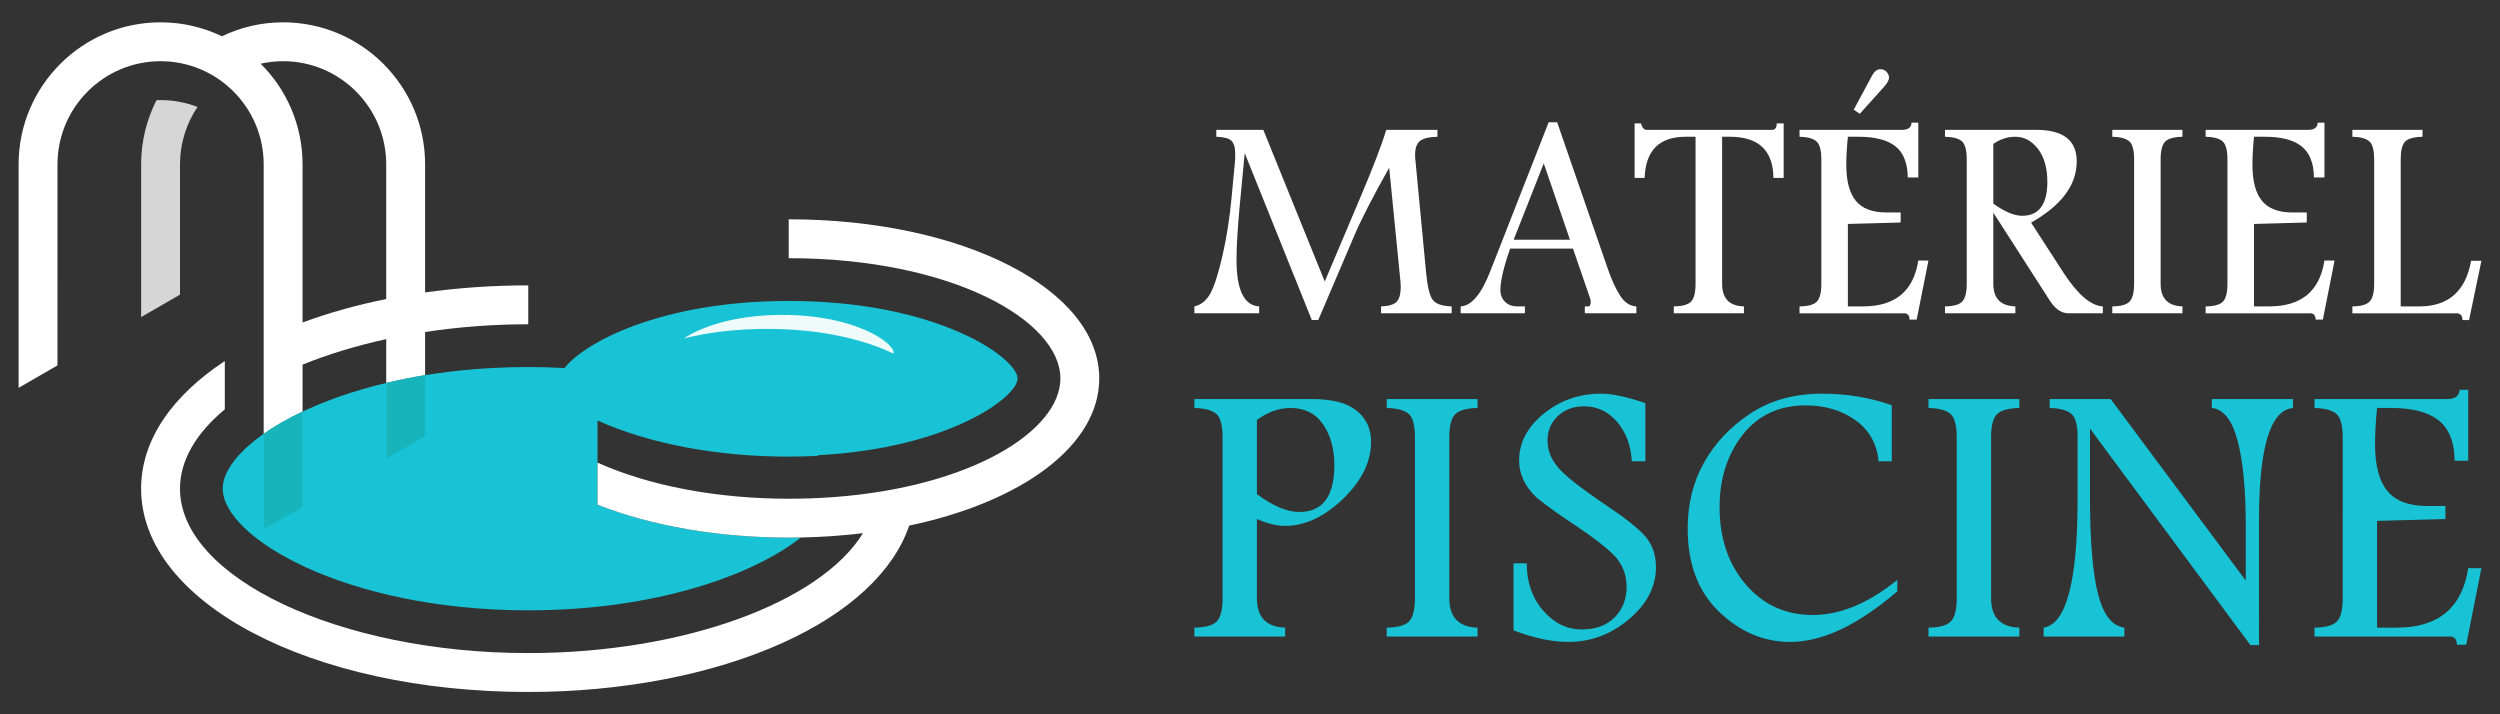 <?xml version="1.0" encoding="utf-8"?>
<!-- Generator: Adobe Illustrator 16.0.0, SVG Export Plug-In . SVG Version: 6.00 Build 0)  -->
<!DOCTYPE svg PUBLIC "-//W3C//DTD SVG 1.1//EN" "http://www.w3.org/Graphics/SVG/1.1/DTD/svg11.dtd">
<svg version="1.1" id="Calque_1" xmlns="http://www.w3.org/2000/svg" xmlns:xlink="http://www.w3.org/1999/xlink" x="0px" y="0px"
	 width="280px" height="80px" viewBox="0 0 280 80" enable-background="new 0 0 280 80" xml:space="preserve">
<rect x="0" y="0" width="280" height="80" fill="#333333" stroke="none"/>
<g>
	<g>
		<g>
			<path fill="#FFFFFF" d="M136.226,14.545h5.266l6.88,16.985l3.947-9.324c1.487-3.511,2.469-6.064,2.938-7.661h5.737v0.771
				c-0.929,0.022-1.579,0.176-1.951,0.467c-0.369,0.289-0.554,0.817-0.554,1.589c0,0.107,0.005,0.23,0.018,0.368l1.218,12.817
				c0.153,1.576,0.399,2.587,0.747,3.038c0.347,0.448,1.055,0.69,2.113,0.721v0.773h-7.906v-0.773
				c0.808-0.021,1.373-0.182,1.706-0.479c0.329-0.302,0.498-0.886,0.498-1.752c0-0.171-0.011-0.353-0.031-0.546l-1.263-12.753
				c-1.828,3.245-3.13,5.782-3.911,7.611l-4.033,9.447h-0.723l-7.515-18.696l-0.547,5.766c-0.246,2.602-0.371,4.664-0.371,6.185
				c0,3.384,0.849,5.124,2.537,5.218v0.773h-7.257v-0.773c0.749-0.17,1.343-0.649,1.782-1.436c0.439-0.788,0.89-2.19,1.357-4.208
				c0.464-2.019,0.806-4.175,1.021-6.466l0.401-4.271c0.009-0.205,0.015-0.422,0.015-0.659c0-0.76-0.149-1.271-0.449-1.534
				c-0.301-0.262-0.857-0.404-1.67-0.426V14.545z"/>
			<path fill="#FFFFFF" d="M173.45,13.694h0.952l5.673,16.418c0.419,1.22,0.879,2.218,1.377,2.994
				c0.494,0.775,1.104,1.179,1.819,1.21v0.773H177.5v-0.773h0.384c0.181,0,0.278-0.176,0.278-0.529c0-0.108-0.021-0.226-0.064-0.354
				l-1.923-5.588h-7.042c-0.727,2.076-1.09,3.625-1.09,4.642c0,0.535,0.173,0.976,0.521,1.315c0.349,0.344,0.806,0.514,1.374,0.514
				h0.85v0.773h-7.192v-0.773c1.195-0.063,2.291-1.342,3.275-3.838L173.45,13.694z M172.9,18.298l-3.369,8.55h6.305L172.9,18.298z"
				/>
			<path fill="#FFFFFF" d="M183.078,13.822h0.712c0.134,0.482,0.343,0.724,0.627,0.724h14.033c0.366,0,0.545-0.242,0.545-0.724
				h0.776v6.104h-1.146c-0.032-3.073-1.658-4.61-4.881-4.61h-0.867v16.463c0,1.651,0.812,2.498,2.442,2.537v0.773h-7.854v-0.773
				c0.964-0.01,1.608-0.193,1.942-0.549c0.33-0.356,0.495-1.018,0.495-1.988V15.316h-1.104c-2.965,0-4.497,1.537-4.598,4.61h-1.124
				V13.822z"/>
			<path fill="#FFFFFF" d="M214.091,13.741h0.759v6.138h-1.178c-0.021-1.607-0.481-2.77-1.375-3.486
				c-0.901-0.718-2.272-1.077-4.118-1.077h-1.216c-0.117,1.166-0.179,2.212-0.179,3.132c0,1.833,0.356,3.18,1.072,4.047
				c0.705,0.869,1.857,1.302,3.444,1.302h1.574v1.122l-5.912,0.163v9.234h1.699c3.601,0,5.663-1.712,6.188-5.139h1.139l-1.32,6.617
				h-0.797c-0.012-0.472-0.22-0.705-0.612-0.705h-11.71v-0.773c0.963-0.01,1.607-0.19,1.942-0.542c0.334-0.352,0.5-1.015,0.5-1.995
				V17.874c0-1.05-0.184-1.734-0.557-2.051c-0.368-0.316-0.996-0.485-1.886-0.507v-0.771h11.466
				C213.716,14.545,214.07,14.277,214.091,13.741z M207.62,12.281l2.056-3.823c0.259-0.472,0.563-0.708,0.915-0.708
				c0.293,0,0.524,0.103,0.711,0.306c0.18,0.204,0.271,0.416,0.271,0.642c0,0.258-0.185,0.601-0.563,1.028l-2.712,3.019
				L207.62,12.281z"/>
			<path fill="#FFFFFF" d="M217.838,14.545h10.213c1.517,0,2.659,0.294,3.413,0.883c0.755,0.589,1.128,1.474,1.128,2.65
				c0,1.318-0.422,2.546-1.271,3.687c-0.853,1.14-2.127,2.197-3.835,3.171l3.583,5.542c1.608,2.486,3.091,3.765,4.45,3.838v0.773
				h-3.856c-0.77,0-1.452-0.461-2.056-1.381l-6.357-9.895v7.966c0,1.641,0.82,2.486,2.473,2.537v0.773h-7.884v-0.773
				c0.958-0.01,1.605-0.193,1.942-0.549c0.324-0.356,0.495-1.018,0.495-1.988V17.853c0-1.037-0.186-1.715-0.545-2.032
				c-0.363-0.315-0.996-0.483-1.893-0.505V14.545z M223.25,16.117v6.686c1.25,0.908,2.326,1.364,3.228,1.364
				c0.941,0,1.647-0.318,2.119-0.955c0.472-0.634,0.706-1.583,0.706-2.845c0-1.54-0.346-2.767-1.04-3.68
				c-0.701-0.914-1.544-1.371-2.54-1.371C224.843,15.316,224.016,15.584,223.25,16.117z"/>
			<path fill="#FFFFFF" d="M244.434,15.316c-0.967,0.022-1.614,0.207-1.946,0.555c-0.327,0.347-0.498,1.009-0.498,1.982v13.926
				c0,1.641,0.818,2.486,2.444,2.537v0.773h-7.857v-0.773c0.967-0.01,1.617-0.193,1.941-0.549c0.335-0.356,0.502-1.018,0.502-1.988
				V17.853c0-1.037-0.182-1.715-0.546-2.032c-0.366-0.315-0.996-0.483-1.897-0.505v-0.771h7.857V15.316z"/>
			<path fill="#FFFFFF" d="M259.581,13.741h0.756v6.138h-1.172c-0.023-1.607-0.483-2.77-1.384-3.486
				c-0.901-0.718-2.271-1.077-4.109-1.077h-1.223c-0.119,1.166-0.176,2.212-0.176,3.132c0,1.833,0.355,3.18,1.067,4.047
				c0.712,0.869,1.86,1.302,3.444,1.302h1.574v1.122l-5.91,0.163v9.234h1.706c3.595,0,5.657-1.712,6.182-5.139h1.136l-1.312,6.617
				h-0.806c-0.012-0.472-0.214-0.705-0.609-0.705h-11.713v-0.773c0.963-0.01,1.614-0.19,1.944-0.542
				c0.335-0.352,0.498-1.015,0.498-1.995V17.874c0-1.05-0.181-1.734-0.553-2.051c-0.37-0.316-1-0.485-1.89-0.507v-0.771h11.47
				C259.2,14.545,259.56,14.277,259.581,13.741z"/>
			<path fill="#FFFFFF" d="M263.464,14.545h7.855v0.771c-0.967,0.022-1.615,0.202-1.945,0.542c-0.331,0.341-0.495,1.006-0.495,1.995
				v16.463h2.089c3.255,0,5.186-1.701,5.795-5.108h1.154l-1.38,6.636h-0.739c-0.008-0.504-0.236-0.754-0.688-0.754h-11.646v-0.773
				c0.956-0.01,1.597-0.193,1.934-0.549c0.341-0.356,0.508-1.018,0.508-1.988V17.853c0-1.03-0.182-1.707-0.545-2.027
				c-0.366-0.318-0.996-0.488-1.896-0.51V14.545z"/>
		</g>
		<g>
			<path fill="#18C3D5" d="M133.769,44.693h13.16c2.289,0,3.967,0.441,5.036,1.323c1.066,0.88,1.597,2.027,1.597,3.442
				c0,2.262-1.045,4.397-3.145,6.416c-2.103,2.017-4.261,3.026-6.479,3.026c-0.486,0-0.993-0.069-1.521-0.201
				c-0.523-0.13-1.075-0.321-1.644-0.573v8.881c0,2.124,1.057,3.22,3.164,3.287v0.996h-10.169v-0.996
				c1.245-0.013,2.083-0.249,2.515-0.702c0.43-0.456,0.647-1.318,0.647-2.585V48.978c0-1.343-0.239-2.221-0.71-2.629
				c-0.469-0.407-1.289-0.625-2.452-0.656V44.693z M140.774,47.027v8.313c0.891,0.667,1.731,1.167,2.529,1.5
				c0.796,0.333,1.54,0.5,2.233,0.5c1.305,0,2.28-0.438,2.935-1.314c0.651-0.873,0.978-2.187,0.978-3.936
				c0-1.805-0.418-3.322-1.256-4.553c-0.842-1.229-2.059-1.844-3.652-1.844C143.252,45.692,141.997,46.138,140.774,47.027z"/>
			<path fill="#18C3D5" d="M165.485,45.692c-1.251,0.031-2.089,0.268-2.517,0.718c-0.428,0.453-0.647,1.307-0.647,2.568v18.031
				c0,2.124,1.055,3.22,3.164,3.287v0.996h-10.172v-0.996c1.245-0.013,2.086-0.252,2.517-0.712c0.43-0.463,0.645-1.32,0.645-2.575
				V48.978c0-1.343-0.237-2.221-0.706-2.629c-0.472-0.407-1.289-0.625-2.455-0.656v-0.999h10.172V45.692z"/>
			<path fill="#18C3D5" d="M172.083,55.718c-0.645-0.612-1.125-1.261-1.453-1.956c-0.329-0.694-0.49-1.419-0.49-2.181
				c0-1.998,0.915-3.746,2.754-5.243c1.838-1.497,3.982-2.246,6.443-2.246c1.239,0,2.886,0.352,4.945,1.062v6.507h-1.518
				c-0.111-1.809-0.672-3.287-1.67-4.436c-1.005-1.146-2.229-1.72-3.68-1.72c-1.187,0-2.165,0.365-2.933,1.087
				c-0.776,0.727-1.16,1.642-1.16,2.748c0,1.065,0.384,2.06,1.157,2.985c0.753,0.927,2.574,2.354,5.445,4.289
				c2.187,1.458,3.657,2.638,4.419,3.543c0.747,0.914,1.125,2.039,1.125,3.372c0,2.178-1.005,4.115-3.012,5.815
				c-2.007,1.699-4.277,2.55-6.814,2.55c-1.826,0-3.864-0.431-6.129-1.291v-7.507h1.482c0,2.108,0.604,3.867,1.834,5.284
				c1.221,1.414,2.671,2.121,4.354,2.121c1.54,0,2.76-0.453,3.656-1.354c0.891-0.898,1.339-2.042,1.339-3.429
				c0-1.207-0.366-2.266-1.104-3.183c-0.739-0.901-2.414-2.219-5.027-3.951C174.614,57.643,173.289,56.689,172.083,55.718z"/>
			<path fill="#18C3D5" d="M212.5,66.221c-4.393,3.784-8.396,5.676-12.01,5.676c-2.949,0-5.601-1.125-7.95-3.379
				c-2.348-2.253-3.52-5.355-3.52-9.308c0-2.758,0.607-5.227,1.829-7.402c1.218-2.177,2.95-4.006,5.186-5.492
				c2.235-1.482,4.928-2.224,8.065-2.224c2.747,0,5.332,0.431,7.775,1.291v6.278h-1.474c-0.182-1.969-1.052-3.502-2.599-4.605
				c-1.553-1.103-3.404-1.654-5.552-1.654c-3,0-5.358,1.104-7.079,3.306c-1.719,2.206-2.578,4.91-2.578,8.111
				c0,3.466,0.979,6.343,2.928,8.629c1.957,2.288,4.465,3.432,7.523,3.432c3.062,0,6.214-1.31,9.454-3.929V66.221z"/>
			<path fill="#18C3D5" d="M226.165,45.692c-1.251,0.031-2.092,0.268-2.517,0.718c-0.434,0.453-0.647,1.307-0.647,2.568v18.031
				c0,2.124,1.055,3.22,3.164,3.287v0.996h-10.172v-0.996c1.245-0.013,2.083-0.252,2.516-0.712c0.429-0.463,0.643-1.32,0.643-2.575
				V48.978c0-1.343-0.234-2.221-0.709-2.629c-0.466-0.407-1.283-0.625-2.449-0.656v-0.999h10.172V45.692z"/>
			<path fill="#18C3D5" d="M229.566,44.693h6.828l15.132,20.332v-6.18c0-3.967-0.298-7.116-0.904-9.447
				c-0.606-2.329-1.571-3.567-2.9-3.706v-0.999h9.091v0.999c-2.537,0.239-3.803,4.403-3.803,12.501V72.25h-0.964L234.08,48.001
				v7.736c0,4.896,0.306,8.505,0.906,10.827c0.606,2.322,1.588,3.565,2.944,3.732v0.996h-9.047v-0.996
				c2.534-0.388,3.805-5.164,3.805-14.329v-7.175c0-1.232-0.239-2.052-0.718-2.454c-0.477-0.401-1.282-0.615-2.404-0.646V44.693z"/>
			<path fill="#18C3D5" d="M275.465,43.655h0.976V51.6h-1.518c-0.026-2.08-0.619-3.584-1.787-4.513
				c-1.166-0.927-2.938-1.395-5.323-1.395h-1.582c-0.152,1.515-0.226,2.864-0.226,4.058c0,2.369,0.457,4.116,1.383,5.238
				c0.92,1.124,2.408,1.685,4.459,1.685h2.042v1.455l-7.658,0.211v11.958h2.203c4.661,0,7.327-2.221,8.007-6.656h1.477l-1.702,8.568
				h-1.04c-0.012-0.609-0.278-0.916-0.788-0.916h-15.161v-0.996c1.248-0.013,2.083-0.249,2.514-0.702
				c0.431-0.456,0.645-1.318,0.645-2.585V49.003c0-1.361-0.24-2.243-0.718-2.654c-0.475-0.407-1.289-0.625-2.44-0.656v-0.999h14.844
				C274.976,44.693,275.442,44.349,275.465,43.655z"/>
		</g>
	</g>
	<g>
		<g>
			<path fill="#18C3D5" d="M113.971,42.388c0-2.232-8.814-8.681-25.636-8.681c-14.448,0-22.982,4.755-25.105,7.512
				c-1.323-0.072-2.677-0.111-4.066-0.111c-20.569,0-34.216,8.2-34.216,13.625c0,5.423,13.647,13.623,34.216,13.623
				c14.247,0,25.169-3.935,30.539-8.155c-0.454,0.009-0.91,0.013-1.368,0.013c-7.834,0-15.35-1.302-21.412-3.684v-4.715v-4.717
				c5.788,2.609,13.395,4.046,21.412,4.046c1.125,0,2.221-0.037,3.3-0.088c-0.021-0.023-0.045-0.047-0.066-0.072
				C106.282,50.23,113.971,44.471,113.971,42.388z"/>
			<path fill="#EFFAFB" d="M85.902,36.837c6.376,0,11.127,1.308,14.168,2.767c0.01-0.041,0.016-0.081,0.016-0.117
				c0-1.084-4.286-4.22-12.464-4.22c-5.442,0-9.157,1.389-11.036,2.637C79.152,37.265,82.26,36.837,85.902,36.837z"/>
			<g>
				<path fill="#FFFFFF" d="M47.612,32.753V18.407c0-8.77-7.133-15.907-15.902-15.907c-2.456,0-4.781,0.561-6.858,1.563
					C22.77,3.061,20.441,2.5,17.985,2.5c-8.77,0-15.902,7.137-15.902,15.907v25.033l4.354-2.517V18.407
					c0-6.371,5.178-11.553,11.548-11.553c6.366,0,11.548,5.183,11.548,11.553v30.18c1.228-0.863,2.682-1.702,4.354-2.49v-5.257
					c2.817-1.148,5.974-2.111,9.371-2.856v4.909c1.385-0.331,2.84-0.627,4.355-0.876v-4.834c3.67-0.557,7.55-0.866,11.552-0.866
					v-4.355C55.145,31.961,51.279,32.241,47.612,32.753z M43.257,33.495c-3.356,0.674-6.497,1.559-9.371,2.625V18.407
					c0-4.403-1.798-8.392-4.693-11.273c0.809-0.179,1.65-0.28,2.517-0.28c6.371,0,11.547,5.183,11.547,11.553V33.495z"/>
			</g>
			<path fill="#FFFFFF" d="M88.335,24.563v4.354c18.201,0,30.428,6.964,30.428,13.469c0,5.9-10.063,12.183-25.516,13.298
				c-1.581,0.114-3.223,0.174-4.912,0.174c-8.017,0-15.624-1.437-21.412-4.044v4.715c6.062,2.382,13.578,3.684,21.412,3.684
				c0.461,0,0.918-0.004,1.375-0.013c2.391-0.048,4.711-0.214,6.94-0.483c-4.755,7.742-20.073,13.428-37.487,13.428
				c-21.145,0-39.006-8.435-39.006-18.415c0-3.196,1.833-6.23,5.021-8.887v-5.408c-5.887,3.885-9.375,8.836-9.375,14.295
				c0,12.768,19.046,22.77,43.361,22.77c10.516,0,20.631-1.951,28.482-5.495c7.481-3.375,12.445-8,14.183-13.138
				c12.614-2.651,21.288-8.947,21.288-16.481C123.117,32.393,107.838,24.563,88.335,24.563z"/>
			<path fill="#17B4BC" d="M33.887,46.097v10.68l-4.354,2.514V48.587C30.761,47.724,32.214,46.885,33.887,46.097z"/>
			<path fill="#17B4BC" d="M47.612,42.016v6.836l-4.355,2.512v-8.473C44.642,42.561,46.097,42.265,47.612,42.016z"/>
		</g>
		<path opacity="0.8" fill="#FFFFFF" d="M20.161,18.405c0-2.377,0.723-4.588,1.958-6.426c-1.285-0.495-2.679-0.769-4.135-0.769
			c-0.153,0-0.305,0.006-0.456,0.012c-1.099,2.159-1.722,4.6-1.722,7.184v17.108l4.354-2.515"/>
	</g>
</g>
</svg>
